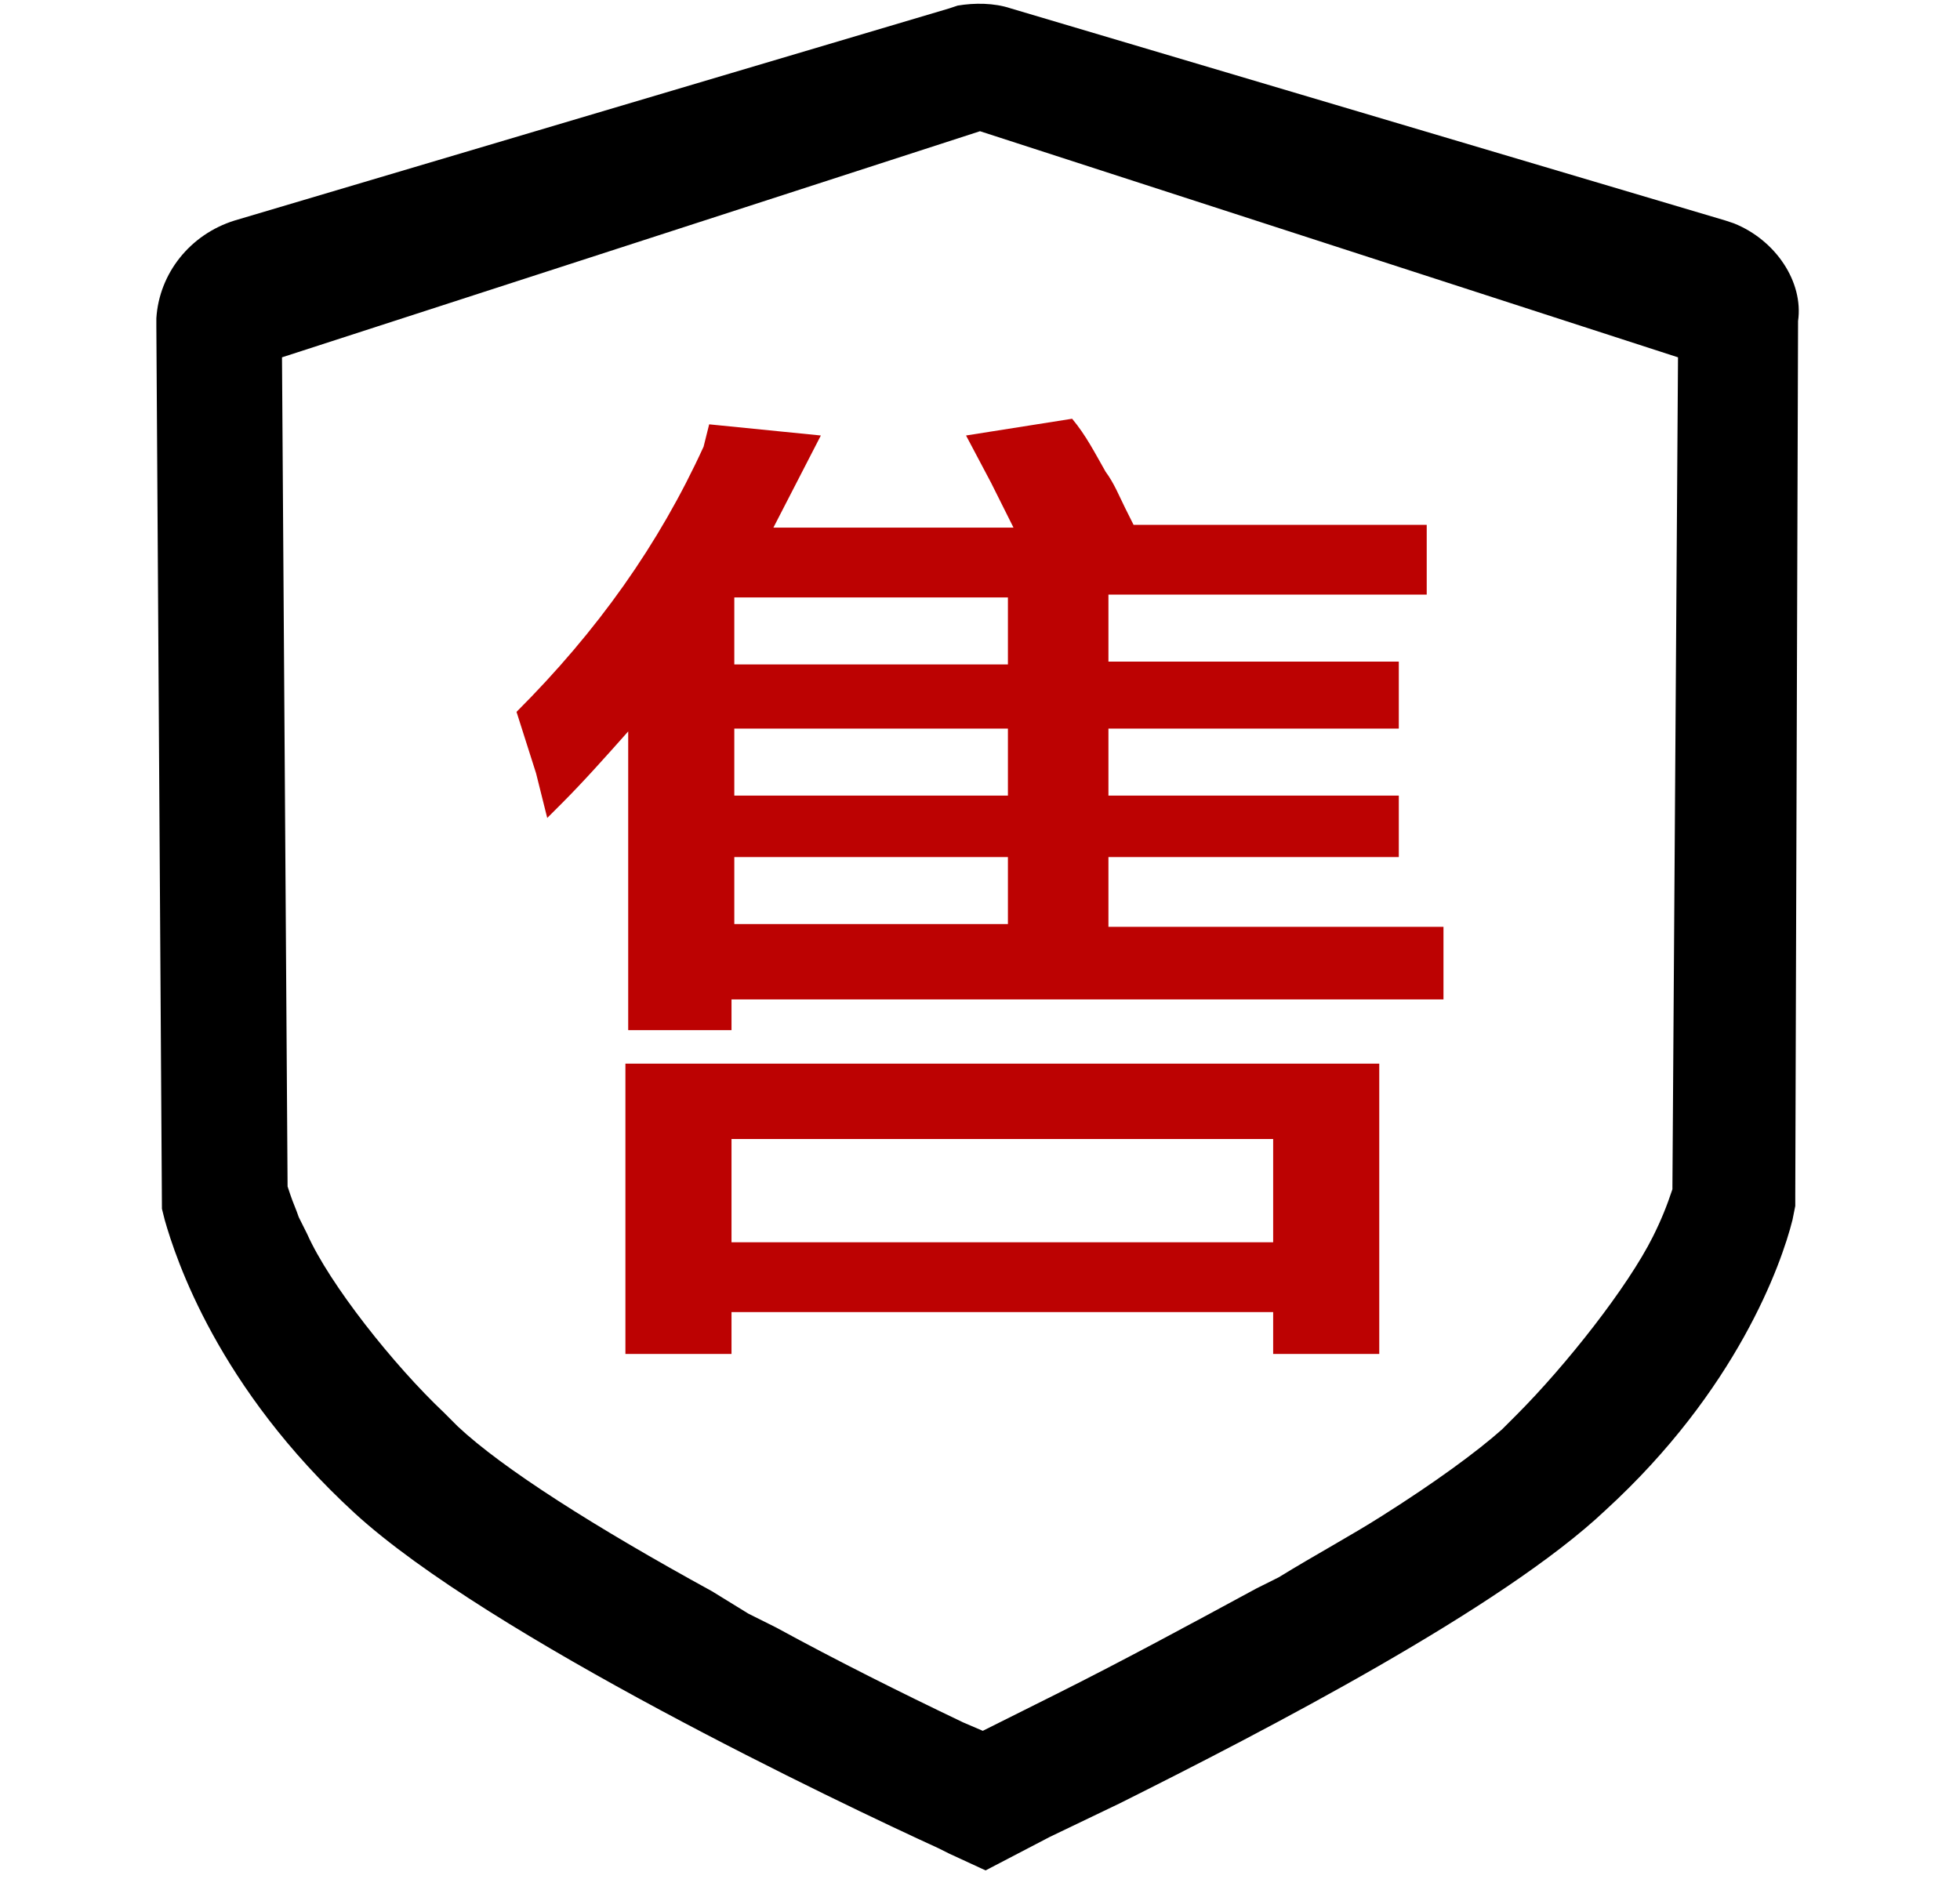 <?xml version="1.0" encoding="utf-8"?>
<!-- Generator: Adobe Illustrator 26.0.0, SVG Export Plug-In . SVG Version: 6.00 Build 0)  -->
<svg version="1.1" id="图层_1" xmlns="http://www.w3.org/2000/svg" xmlns:xlink="http://www.w3.org/1999/xlink" x="0px" y="0px"
	 viewBox="0 0 70.2 67.3" style="enable-background:new 0 0 70.2 67.3;" xml:space="preserve">
<style type="text/css">
	.st0{fill:#BC0202;}
</style>
<g>
	<g>
		<path d="M62.1,8l-0.3-0.1L36.2,0.3c-0.6-0.2-1.3-0.2-1.9-0.1L34,0.3L8.4,7.9c-1.6,0.5-2.7,1.9-2.8,3.5l0,0.3l0.2,31.6l0.1,0.4
			c0.4,1.4,1.9,6,6.8,10.5c4.8,4.4,17.4,10.4,20.9,12l0.4,0.2l1.3,0.6l2.3-1.2l2.5-1.2c5.2-2.6,13.7-7,17.4-10.5
			c4.7-4.3,6.3-8.8,6.7-10.4l0.1-0.5l0-0.4l0.1-31.3C64.6,10.1,63.6,8.6,62.1,8z M59.9,42.5l0,0.1c-0.2,0.6-0.4,1.1-0.7,1.7
			c-0.9,1.8-3.1,4.6-4.9,6.4l-0.5,0.5c-0.9,0.8-2.4,1.9-4.3,3.1c-1.1,0.7-2.4,1.4-3.7,2.2L45,56.9c-2.4,1.3-4.8,2.6-7.2,3.8
			l-2.6,1.3l-0.7-0.3c-2.3-1.1-4.5-2.2-6.7-3.4l-1-0.5L25.5,57c-4.2-2.3-7.5-4.4-9.1-5.9l-0.5-0.5c-1.8-1.7-4.1-4.6-4.9-6.4
			l-0.3-0.6c-0.1-0.3-0.2-0.5-0.3-0.8l-0.1-0.3l-0.2-29.7l25-8.1l25,8.1L59.9,42.5z"/>
	</g>
</g>
<g>
	<g>
		<path class="st0" d="M22.4,48.5h3.8V47h19.4v1.5h3.8V38.1h-27V48.5z M26.2,40.8h19.4v3.7H26.2V40.8z M39.7,33.1v-2.4h10.4v-2.2
			H39.7v-2.4h10.4v-2.4H39.7v-2.4h11.4v-2.5H40.6l-0.3-0.6c-0.2-0.4-0.4-0.9-0.7-1.3c-0.4-0.7-0.7-1.3-1.2-1.9l-3.8,0.6l0.9,1.7
			l0.8,1.6h-8.6l1.7-3.3l-4-0.4L25.2,16c-1.6,3.5-3.8,6.6-6.7,9.5l0.7,2.2l0.4,1.6l0.5-0.5c0.8-0.8,1.6-1.7,2.4-2.6v10.7h3.7v-1.1
			h25.5v-2.6H39.7z M36.1,33.1h-9.8v-2.4h9.8V33.1z M36.1,28.5h-9.8v-2.4h9.8V28.5z M36.1,23.8h-9.8v-2.4h9.8V23.8z"/>
	</g>
</g>
</svg>
